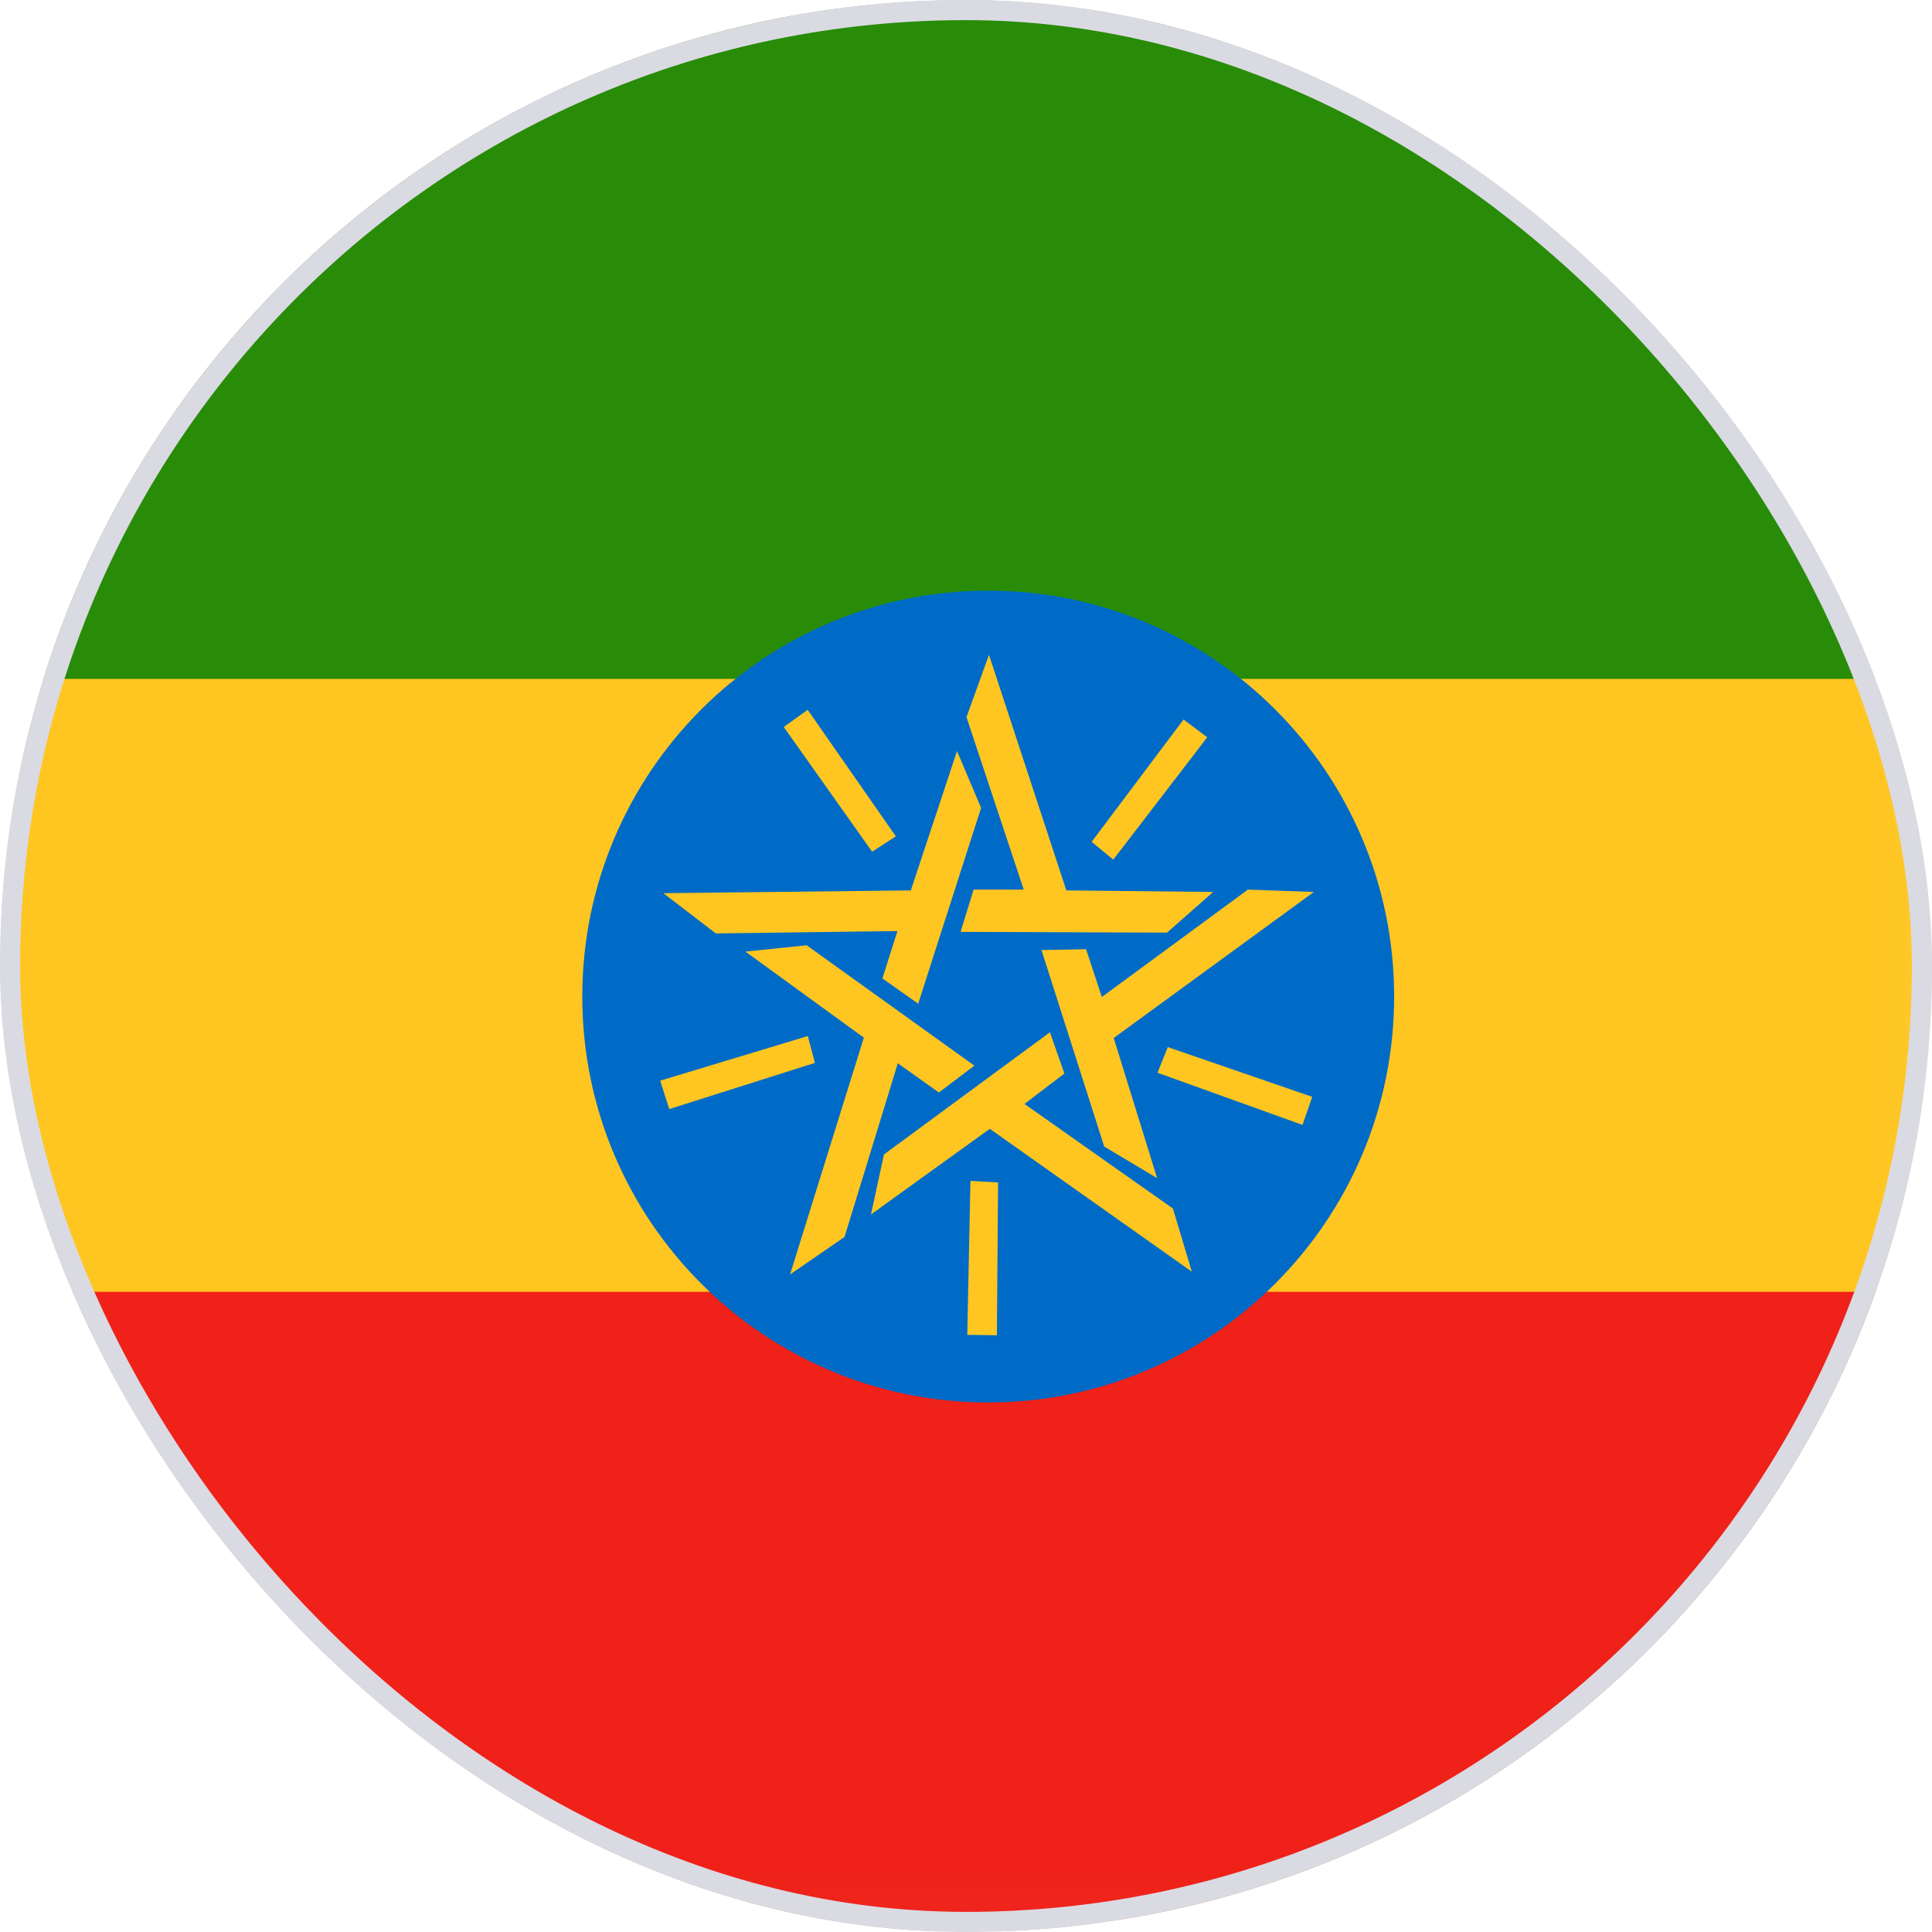 <svg width="48" height="48" viewBox="0 0 48 48" fill="none" xmlns="http://www.w3.org/2000/svg">
<g clip-path="url(#clip0_9656_23676)">
<mask id="mask0_9656_23676" style="mask-type:luminance" maskUnits="userSpaceOnUse" x="-1" y="-1" width="49" height="49">
<path d="M-0.014 -0.001H47.968V47.981H-0.014V-0.001Z" fill="white"/>
</mask>
<g mask="url(#mask0_9656_23676)">
<path fill-rule="evenodd" clip-rule="evenodd" d="M-22.305 0.333H74.954V47.001H-22.314L-22.305 0.333Z" fill="#FFC621"/>
<path fill-rule="evenodd" clip-rule="evenodd" d="M-22.5 32.095H74.896V47.981H-22.5V32.095Z" fill="#EF2118"/>
<path fill-rule="evenodd" clip-rule="evenodd" d="M-22.305 -0.001H74.954V16.866H-22.305V-0.001Z" fill="#298C08"/>
<path d="M24.552 34.844C30.122 34.844 34.637 30.329 34.637 24.759C34.637 19.189 30.122 14.674 24.552 14.674C18.982 14.674 14.467 19.189 14.467 24.759C14.467 30.329 18.982 34.844 24.552 34.844Z" fill="#006BC6"/>
<path fill-rule="evenodd" clip-rule="evenodd" d="M20.06 17.64L19.472 18.062L21.668 21.161L22.257 20.779L20.07 17.64H20.06ZM22.825 24.946L21.923 24.309L22.296 23.132L17.785 23.191L16.481 22.191L22.629 22.122L23.777 18.66L24.375 20.072L22.806 24.956L22.825 24.946ZM29.994 18.317L29.405 17.876L27.121 20.916L27.66 21.357L29.994 18.317ZM23.865 23.152L24.189 22.102H25.434L24.012 17.817L24.571 16.268L26.493 22.122L30.141 22.161L28.994 23.171L23.865 23.152ZM32.357 27.957L32.602 27.251L29.013 26.015L28.758 26.652L32.357 27.947V27.957ZM25.885 23.603L26.983 23.583L27.375 24.77L31.004 22.102L32.642 22.161L27.67 25.789L28.748 29.271L27.434 28.486L25.875 23.603H25.885ZM24.022 33.164L24.767 33.174L24.797 29.378L24.11 29.339L24.032 33.164H24.022ZM26.081 25.633L26.444 26.672L25.453 27.427L29.141 30.026L29.611 31.595L24.591 28.045L21.639 30.173L21.962 28.682L26.091 25.642L26.081 25.633ZM16.402 26.849L16.628 27.555L20.246 26.407L20.07 25.74L16.402 26.849ZM24.208 26.476L23.326 27.143L22.306 26.417L20.982 30.732L19.629 31.663L21.462 25.78L18.52 23.642L20.041 23.485L24.208 26.476Z" fill="#FFC621"/>
</g>
</g>
<rect x="0.25" y="0.25" width="47.5" height="47.5" rx="23.75" stroke="#DADAE3" stroke-width="0.5"/>
<defs>
<clipPath id="clip0_9656_23676">
<rect width="48" height="48" rx="24" fill="white"/>
</clipPath>
</defs>
</svg>
